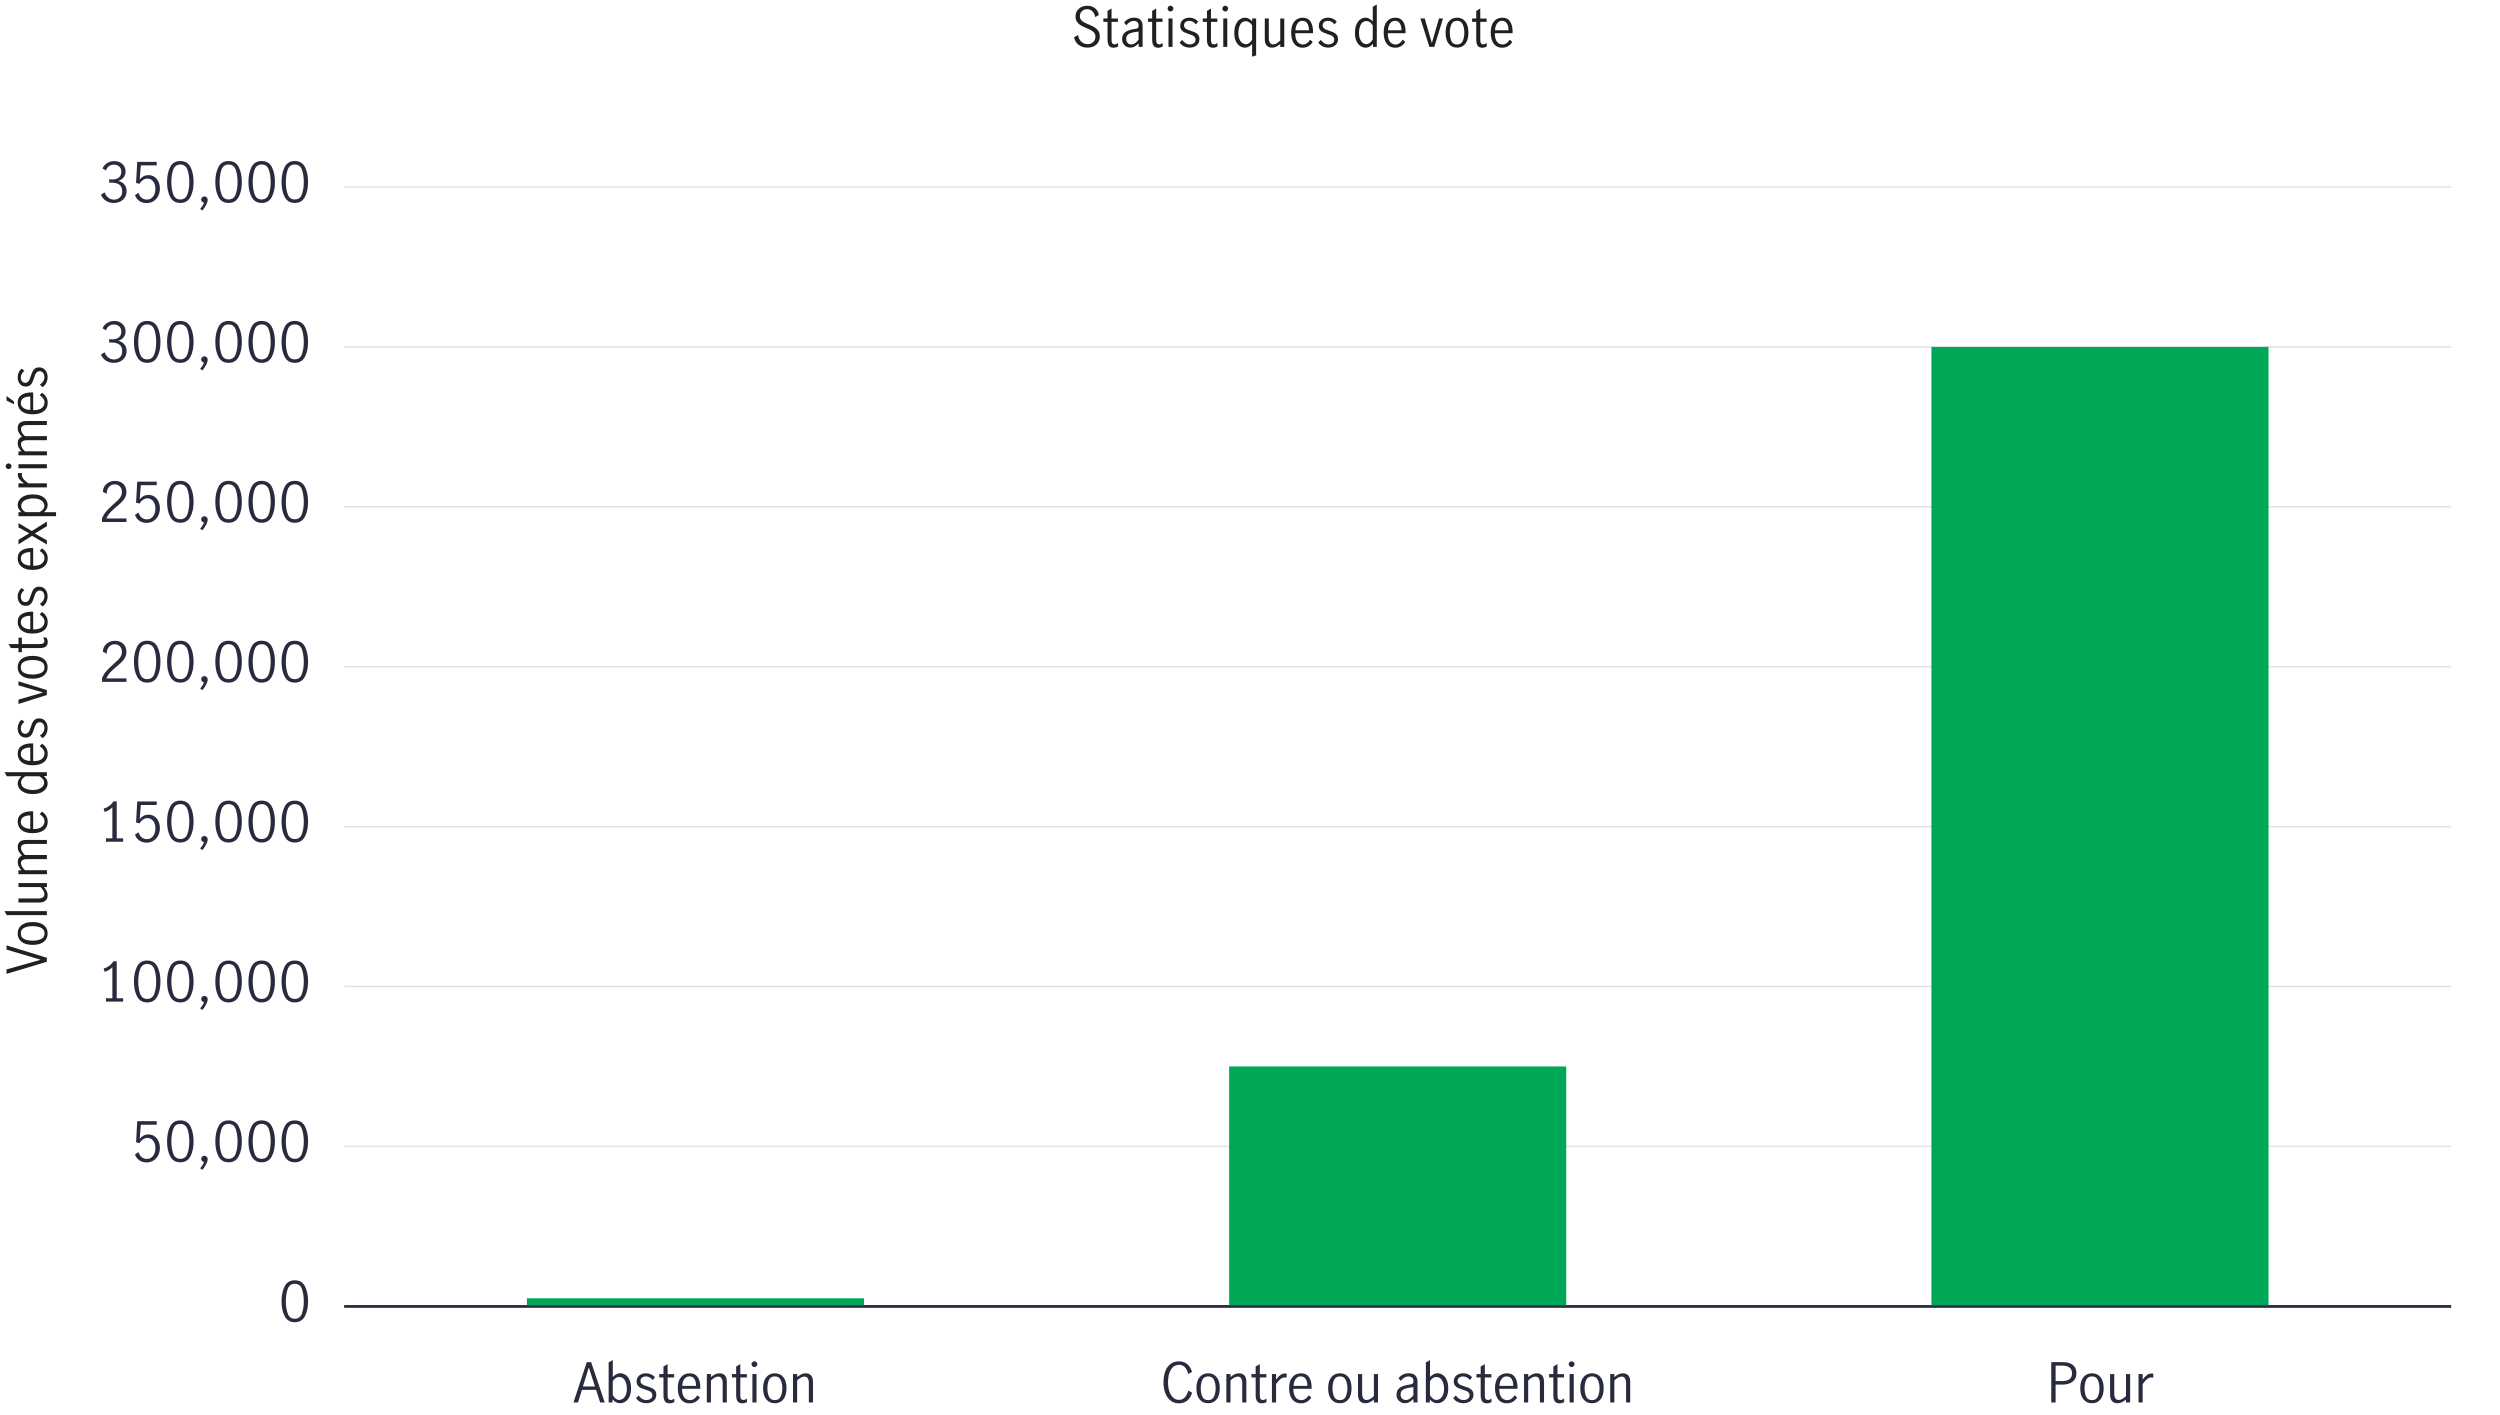 <?xml version="1.0" encoding="UTF-8"?>
<svg id="Private_timberland" data-name="Private timberland" xmlns="http://www.w3.org/2000/svg" viewBox="0 0 800.95 453.47">
  <defs>
    <style>
      .cls-1 {
        stroke: #282b3e;
        stroke-width: .73px;
      }

      .cls-1, .cls-2 {
        fill: none;
        stroke-miterlimit: 10;
      }

      .cls-3 {
        fill: #282b3e;
      }

      .cls-3, .cls-4, .cls-5 {
        stroke-width: 0px;
      }

      .cls-4 {
        fill: #231f20;
      }

      .cls-5 {
        fill: #00a757;
      }

      .cls-2 {
        stroke: #e0e1e0;
        stroke-width: .48px;
      }
    </style>
  </defs>
  <g>
    <path class="cls-4" d="M345.6,14.41c-.76-.57-1.26-1.39-1.5-2.46l1.29-.72c.12.86.45,1.56,1.01,2.1s1.23.81,2.01.81c.73,0,1.34-.21,1.82-.65.48-.43.72-1.02.72-1.78,0-.47-.13-.86-.38-1.19s-.57-.59-.95-.8c-.38-.21-.89-.45-1.53-.71-.76-.33-1.37-.62-1.83-.89-.47-.27-.86-.63-1.19-1.09-.33-.46-.49-1.04-.49-1.74s.17-1.29.5-1.81c.33-.52.78-.93,1.36-1.21.58-.29,1.21-.43,1.91-.43.97,0,1.79.26,2.46.79s1.09,1.24,1.24,2.16l-1.15.7c-.14-.76-.43-1.37-.88-1.84-.45-.47-1.01-.71-1.7-.71s-1.24.21-1.68.63c-.45.42-.67.95-.67,1.6,0,.47.12.86.38,1.19.25.33.56.59.94.79.38.2.89.44,1.53.71.77.33,1.38.62,1.85.89.46.27.86.64,1.19,1.12.33.48.49,1.07.49,1.78s-.16,1.32-.48,1.87c-.32.55-.78.97-1.38,1.28-.6.31-1.3.46-2.1.46-1.09,0-2.02-.28-2.77-.85Z"/>
    <path class="cls-4" d="M355.29,14.64c-.31-.41-.46-1.08-.46-2.01v-5.63h-1.33v-1.08h1.33v-2.42l1.29-.78v3.21h2.04v1.08h-2.04v5.88c0,.88.32,1.33.96,1.33.34,0,.7-.15,1.1-.45l.04,1.1c-.47.28-.95.42-1.45.42-.67,0-1.17-.21-1.47-.62Z"/>
    <path class="cls-4" d="M360.85,14.93c-.4-.22-.72-.54-.97-.95-.24-.41-.37-.9-.37-1.47,0-.95.33-1.68.98-2.18.65-.5,1.67-.85,3.07-1.05.5-.06.83-.16.99-.31.16-.15.24-.42.24-.83,0-.48-.14-.84-.42-1.08-.28-.24-.66-.37-1.13-.37s-.92.13-1.33.4c-.41.27-.76.61-1.04,1.03l-.72-.89c.81-1.05,1.88-1.57,3.21-1.57.87,0,1.54.23,2.01.68.46.45.7,1.14.7,2.06v6.61h-1.27v-1.13c-.45.45-.88.8-1.28,1.03-.4.23-.85.35-1.35.35s-.92-.11-1.32-.33ZM363.68,13.81c.4-.28.76-.64,1.09-1.07v-2.62h-.03l-1.12.16c-.99.14-1.71.38-2.15.72-.45.34-.67.83-.67,1.47,0,.53.15.96.44,1.28.3.32.71.48,1.23.48.41,0,.81-.14,1.21-.43Z"/>
    <path class="cls-4" d="M369.59,14.64c-.31-.41-.46-1.08-.46-2.01v-5.63h-1.33v-1.08h1.33v-2.42l1.29-.78v3.21h2.04v1.08h-2.04v5.88c0,.88.32,1.33.96,1.33.34,0,.7-.15,1.1-.45l.04,1.1c-.47.28-.95.42-1.45.42-.67,0-1.17-.21-1.47-.62Z"/>
    <path class="cls-4" d="M374.35,3.4c-.18-.19-.27-.4-.27-.65s.09-.47.27-.65c.18-.18.39-.27.64-.27s.46.09.65.27c.19.18.28.4.28.65s-.09.46-.28.65-.4.28-.65.28-.46-.09-.64-.28ZM374.36,5.91h1.29v9.1h-1.29V5.91Z"/>
    <path class="cls-4" d="M379.32,14.85c-.55-.27-1.01-.68-1.4-1.23l.84-.84c.28.43.63.78,1.05,1.05.42.27.88.4,1.38.4s.96-.14,1.32-.41c.35-.27.53-.65.53-1.14,0-.34-.1-.62-.29-.84s-.43-.4-.71-.52c-.29-.13-.67-.27-1.16-.42-.59-.19-1.07-.37-1.44-.54-.37-.17-.68-.43-.93-.77s-.38-.78-.38-1.33c0-.8.28-1.44.84-1.9.56-.46,1.26-.7,2.11-.7.56,0,1.08.11,1.56.33.48.22.89.54,1.21.94l-.68.89c-.63-.77-1.34-1.15-2.13-1.15-.49,0-.9.13-1.22.38-.33.26-.49.61-.49,1.06,0,.34.1.61.29.83.19.22.43.39.72.51.28.13.67.27,1.16.42.6.2,1.09.38,1.46.56s.68.43.93.77.38.78.38,1.33c0,.83-.29,1.49-.88,1.98-.59.49-1.33.74-2.24.74-.66,0-1.27-.14-1.81-.41Z"/>
    <path class="cls-4" d="M387.14,14.64c-.31-.41-.46-1.08-.46-2.01v-5.63h-1.33v-1.08h1.33v-2.42l1.29-.78v3.21h2.04v1.08h-2.04v5.88c0,.88.32,1.33.96,1.33.34,0,.7-.15,1.1-.45l.04,1.1c-.47.28-.95.42-1.45.42-.67,0-1.17-.21-1.47-.62Z"/>
    <path class="cls-4" d="M391.9,3.4c-.18-.19-.27-.4-.27-.65s.09-.47.27-.65c.18-.18.39-.27.64-.27s.46.09.65.27c.19.18.28.4.28.65s-.09.46-.28.65-.4.28-.65.28-.46-.09-.64-.28ZM391.91,5.91h1.29v9.1h-1.29V5.91Z"/>
    <path class="cls-4" d="M400.08,14.96c-.35.2-.76.31-1.21.31-.52,0-1.05-.15-1.57-.46-.52-.31-.96-.81-1.32-1.52-.36-.7-.53-1.62-.53-2.75s.17-2.02.51-2.76c.34-.73.77-1.27,1.29-1.6.52-.34,1.06-.51,1.6-.51.45,0,.87.1,1.24.31.37.2.73.49,1.08.85v-.91h1.27v11.81l-1.29.42v-4.06c-.36.38-.72.68-1.07.88ZM400.3,13.74c.36-.3.64-.63.85-1v-4.66c-.24-.37-.54-.68-.88-.92-.34-.24-.72-.37-1.14-.37-.8,0-1.4.37-1.8,1.11-.39.74-.59,1.64-.59,2.71,0,.79.12,1.46.37,2,.24.54.55.94.93,1.19.38.26.76.38,1.14.38s.75-.15,1.12-.44Z"/>
    <path class="cls-4" d="M405.85,14.61c-.42-.44-.64-1.16-.64-2.17v-6.52h1.29v6.49c0,.47.11.88.34,1.26s.58.56,1.06.56c.38,0,.76-.12,1.14-.36.38-.24.75-.53,1.12-.88v-7.06h1.29v9.1h-1.29v-.94c-.43.36-.86.65-1.27.86-.42.22-.88.32-1.4.32-.67,0-1.22-.22-1.65-.65Z"/>
    <path class="cls-4" d="M414.65,14.02c-.66-.83-.99-2.02-.99-3.59s.33-2.7,1-3.52c.67-.83,1.58-1.24,2.73-1.24s1.93.41,2.47,1.23.81,1.92.81,3.29c0,.19,0,.33-.02.44h-5.67c-.01,1.23.21,2.15.67,2.74.46.59,1.07.89,1.84.89.45,0,.88-.15,1.28-.44.4-.3.73-.67.99-1.12l.8.75c-.34.55-.78.99-1.33,1.33-.55.34-1.18.51-1.9.51-1.13,0-2.02-.41-2.69-1.24ZM418.86,7.54c-.34-.58-.87-.87-1.59-.87-.48,0-.88.15-1.22.44-.34.3-.59.68-.75,1.14-.16.47-.25.95-.26,1.45h4.31c.01-.86-.15-1.58-.49-2.16Z"/>
    <path class="cls-4" d="M423.74,14.85c-.55-.27-1.01-.68-1.4-1.23l.84-.84c.28.43.63.78,1.05,1.05s.88.4,1.38.4.96-.14,1.32-.41c.35-.27.53-.65.53-1.14,0-.34-.1-.62-.29-.84-.19-.22-.43-.4-.72-.52s-.67-.27-1.16-.42c-.59-.19-1.07-.37-1.44-.54-.37-.17-.68-.43-.93-.77-.26-.34-.38-.78-.38-1.33,0-.8.28-1.44.84-1.9.56-.46,1.26-.7,2.11-.7.56,0,1.08.11,1.56.33.48.22.89.54,1.21.94l-.68.89c-.63-.77-1.34-1.15-2.13-1.15-.49,0-.9.13-1.22.38-.33.26-.49.61-.49,1.06,0,.34.1.61.29.83.19.22.43.39.71.51s.67.27,1.16.42c.6.2,1.09.38,1.46.56s.68.43.93.77c.25.34.38.78.38,1.33,0,.83-.29,1.49-.88,1.98-.59.49-1.33.74-2.24.74-.66,0-1.27-.14-1.81-.41Z"/>
    <path class="cls-4" d="M435.95,14.8c-.52-.31-.96-.81-1.32-1.52s-.53-1.62-.53-2.75.17-2.02.51-2.76c.34-.73.77-1.27,1.29-1.6.52-.34,1.06-.51,1.6-.51.42,0,.82.11,1.2.32.38.22.75.5,1.11.86V2.18l1.29-.75v13.59h-1.22v-.98c-.37.41-.74.71-1.1.92s-.78.31-1.26.31c-.52,0-1.05-.15-1.57-.46ZM438.94,13.67c.37-.31.65-.67.86-1.08v-4.45c-.24-.41-.54-.74-.87-1-.34-.26-.72-.39-1.15-.39-.81,0-1.42.38-1.81,1.12s-.58,1.64-.58,2.68c0,.78.11,1.44.34,1.98.23.54.52.94.89,1.21.37.27.75.4,1.16.4s.79-.16,1.16-.47Z"/>
    <path class="cls-4" d="M444.3,14.02c-.66-.83-.99-2.02-.99-3.59s.33-2.7,1-3.52c.67-.83,1.58-1.24,2.73-1.24s1.93.41,2.47,1.23.81,1.92.81,3.29c0,.19,0,.33-.02.44h-5.67c-.01,1.23.21,2.15.67,2.74.46.59,1.07.89,1.84.89.45,0,.88-.15,1.28-.44.4-.3.73-.67.99-1.12l.8.75c-.34.55-.78.99-1.33,1.33-.55.34-1.18.51-1.9.51-1.13,0-2.02-.41-2.69-1.24ZM448.51,7.54c-.34-.58-.87-.87-1.59-.87-.48,0-.88.15-1.22.44-.34.3-.59.68-.75,1.14-.16.47-.25.95-.26,1.45h4.31c.01-.86-.15-1.58-.49-2.16Z"/>
    <path class="cls-4" d="M455.05,5.91h1.4l2.27,7.83h.04l2.25-7.83h1.31l-2.81,9.1h-1.57l-2.88-9.1Z"/>
    <path class="cls-4" d="M464.14,14.02c-.67-.83-1-2.01-1-3.56s.33-2.73,1-3.56c.67-.83,1.55-1.24,2.66-1.24s2,.41,2.66,1.24.99,2.01.99,3.56-.33,2.73-.99,3.56-1.54,1.24-2.66,1.24-1.99-.41-2.66-1.24ZM468.63,13.13c.34-.76.51-1.65.51-2.67s-.17-1.91-.51-2.67c-.34-.76-.95-1.13-1.82-1.13s-1.49.38-1.82,1.12-.5,1.64-.5,2.68.17,1.93.5,2.68.94,1.12,1.82,1.12,1.48-.38,1.82-1.13Z"/>
    <path class="cls-4" d="M473.42,14.64c-.31-.41-.46-1.08-.46-2.01v-5.63h-1.33v-1.08h1.33v-2.42l1.29-.78v3.21h2.04v1.08h-2.04v5.88c0,.88.32,1.33.96,1.33.34,0,.7-.15,1.1-.45l.03,1.1c-.46.28-.95.42-1.45.42-.67,0-1.17-.21-1.47-.62Z"/>
    <path class="cls-4" d="M478.59,14.02c-.66-.83-.99-2.02-.99-3.59s.33-2.7,1-3.52c.67-.83,1.58-1.24,2.73-1.24s1.93.41,2.47,1.23.81,1.92.81,3.29c0,.19,0,.33-.02.44h-5.67c-.01,1.23.21,2.15.67,2.74.46.59,1.07.89,1.84.89.45,0,.88-.15,1.28-.44.4-.3.73-.67.99-1.12l.8.75c-.34.55-.78.99-1.33,1.33-.55.34-1.18.51-1.9.51-1.13,0-2.02-.41-2.69-1.24ZM482.8,7.54c-.34-.58-.87-.87-1.59-.87-.48,0-.88.15-1.22.44-.34.3-.59.68-.75,1.14-.16.47-.25.95-.26,1.45h4.31c.01-.86-.15-1.58-.49-2.16Z"/>
  </g>
  <g>
    <path class="cls-4" d="M2.09,312v-1.41l10.92-3.09v-.03l-10.92-3.23v-1.36l12.92,3.98v1.27l-12.92,3.87Z"/>
    <path class="cls-4" d="M14.02,301.72c-.83.67-2.01,1-3.56,1s-2.73-.33-3.56-1c-.83-.67-1.24-1.56-1.24-2.66s.41-2,1.24-2.66c.83-.66,2.01-.99,3.56-.99s2.73.33,3.56.99c.83.66,1.24,1.54,1.24,2.66s-.41,1.99-1.24,2.66ZM13.13,297.23c-.76-.34-1.65-.51-2.67-.51s-1.91.17-2.67.51c-.76.34-1.13.95-1.13,1.82s.38,1.49,1.12,1.82c.75.33,1.64.5,2.68.5s1.93-.17,2.68-.5c.75-.33,1.12-.94,1.12-1.82s-.38-1.48-1.13-1.82Z"/>
    <path class="cls-4" d="M2.18,293.2l-.75-1.29h13.59v1.29H2.18Z"/>
    <path class="cls-4" d="M14.61,288.51c-.44.42-1.16.64-2.17.64h-6.52v-1.29h6.49c.47,0,.88-.11,1.26-.34.37-.23.56-.58.56-1.06,0-.38-.12-.76-.36-1.14s-.53-.75-.88-1.12h-7.06v-1.29h9.1v1.29h-.94c.36.43.65.85.86,1.27.22.42.32.88.32,1.4,0,.67-.22,1.22-.65,1.65Z"/>
    <path class="cls-4" d="M5.91,278.81h.96c-.37-.42-.67-.83-.88-1.23-.21-.4-.32-.86-.32-1.37,0-1.04.45-1.72,1.36-2.06-.45-.51-.79-.97-1.02-1.38s-.34-.87-.34-1.4c0-.71.22-1.27.66-1.67s1.16-.61,2.15-.61h6.54v1.29h-6.58c-.45,0-.85.1-1.2.31-.35.21-.52.55-.52,1.01,0,.67.42,1.42,1.26,2.23h7.05v1.31h-6.58c-.45,0-.85.1-1.2.31-.35.21-.52.55-.52,1.01,0,.67.42,1.42,1.26,2.23h7.05v1.29H5.91v-1.29Z"/>
    <path class="cls-4" d="M14.02,265.94c-.83.66-2.02.99-3.59.99s-2.7-.33-3.52-1c-.83-.67-1.24-1.58-1.24-2.73s.41-1.93,1.23-2.47,1.92-.81,3.29-.81c.19,0,.33,0,.44.02v5.67c1.23.01,2.15-.21,2.74-.67.59-.46.89-1.07.89-1.84,0-.45-.15-.88-.44-1.28-.3-.4-.67-.73-1.12-.99l.75-.8c.55.34.99.78,1.33,1.33.34.55.51,1.18.51,1.9,0,1.13-.41,2.02-1.24,2.69ZM7.54,261.73c-.58.34-.87.87-.87,1.59,0,.48.15.88.44,1.22.3.34.68.59,1.14.75.47.16.95.25,1.45.26v-4.31c-.86-.01-1.58.15-2.16.49Z"/>
    <path class="cls-4" d="M14.8,252.54c-.31.52-.81.96-1.52,1.32-.7.35-1.62.53-2.75.53s-2.02-.17-2.76-.51c-.73-.34-1.27-.77-1.6-1.29-.34-.52-.51-1.06-.51-1.6,0-.42.11-.82.32-1.19.22-.38.5-.75.86-1.11H2.18l-.75-1.29h13.59v1.22h-.98c.41.37.71.74.92,1.1.2.36.31.78.31,1.26,0,.52-.15,1.05-.46,1.57ZM13.67,249.55c-.31-.37-.67-.65-1.08-.86h-4.45c-.41.24-.74.53-1,.87s-.39.72-.39,1.15c0,.81.38,1.42,1.12,1.81.75.39,1.64.58,2.68.58.78,0,1.44-.11,1.98-.34.54-.23.94-.52,1.21-.89.27-.37.4-.75.4-1.16s-.16-.79-.47-1.16Z"/>
    <path class="cls-4" d="M14.02,244.19c-.83.66-2.02.99-3.59.99s-2.7-.33-3.52-1c-.83-.67-1.24-1.58-1.24-2.73s.41-1.93,1.23-2.47,1.92-.81,3.29-.81c.19,0,.33,0,.44.02v5.67c1.23.01,2.15-.21,2.74-.67.59-.46.89-1.07.89-1.84,0-.45-.15-.88-.44-1.28-.3-.4-.67-.73-1.12-.99l.75-.8c.55.34.99.78,1.33,1.33.34.55.51,1.18.51,1.9,0,1.13-.41,2.02-1.24,2.69ZM7.54,239.98c-.58.34-.87.87-.87,1.59,0,.48.15.88.44,1.22.3.34.68.59,1.14.75.47.16.95.25,1.45.26v-4.31c-.86-.01-1.58.15-2.16.49Z"/>
    <path class="cls-4" d="M14.85,235.1c-.27.55-.68,1.01-1.23,1.4l-.84-.84c.43-.28.78-.63,1.05-1.05.27-.42.4-.88.4-1.38s-.14-.96-.41-1.32c-.27-.35-.65-.53-1.14-.53-.34,0-.62.1-.84.29s-.4.43-.52.71c-.13.29-.27.67-.42,1.16-.19.59-.37,1.07-.54,1.44-.17.37-.43.68-.77.93s-.78.38-1.33.38c-.8,0-1.44-.28-1.9-.84-.46-.56-.7-1.26-.7-2.11,0-.56.11-1.08.33-1.56.22-.48.54-.89.94-1.21l.89.68c-.77.63-1.15,1.34-1.15,2.13,0,.49.13.9.38,1.22.26.33.61.49,1.06.49.34,0,.61-.1.83-.29.22-.19.39-.43.51-.72.13-.28.27-.67.42-1.16.2-.6.38-1.09.56-1.46s.43-.68.77-.93.78-.38,1.33-.38c.83,0,1.49.29,1.98.88.49.59.74,1.33.74,2.24,0,.66-.14,1.27-.41,1.81Z"/>
    <path class="cls-4" d="M5.91,225.54v-1.4l7.83-2.27v-.03l-7.83-2.25v-1.31l9.1,2.81v1.57l-9.1,2.88Z"/>
    <path class="cls-4" d="M14.02,216.44c-.83.67-2.01,1-3.56,1s-2.73-.33-3.56-1c-.83-.67-1.24-1.56-1.24-2.66s.41-2,1.24-2.66c.83-.66,2.01-.99,3.56-.99s2.73.33,3.56.99c.83.66,1.24,1.54,1.24,2.66s-.41,1.99-1.24,2.66ZM13.13,211.96c-.76-.34-1.65-.51-2.67-.51s-1.91.17-2.67.51c-.76.34-1.13.95-1.13,1.82s.38,1.49,1.12,1.82c.75.33,1.64.5,2.68.5s1.93-.17,2.68-.5c.75-.33,1.12-.94,1.12-1.82s-.38-1.48-1.13-1.82Z"/>
    <path class="cls-4" d="M14.64,207.17c-.41.31-1.08.46-2.01.46h-5.63v1.33h-1.08v-1.33h-2.42l-.78-1.29h3.21v-2.04h1.08v2.04h5.88c.88,0,1.33-.32,1.33-.96,0-.34-.15-.7-.45-1.1l1.1-.04c.28.47.42.95.42,1.45,0,.67-.21,1.17-.62,1.47Z"/>
    <path class="cls-4" d="M14.02,201.99c-.83.66-2.02.99-3.59.99s-2.7-.33-3.52-1c-.83-.67-1.24-1.58-1.24-2.73s.41-1.93,1.23-2.47,1.92-.81,3.29-.81c.19,0,.33,0,.44.02v5.67c1.23.01,2.15-.21,2.74-.67.59-.46.89-1.07.89-1.84,0-.45-.15-.88-.44-1.28-.3-.4-.67-.73-1.12-.99l.75-.8c.55.34.99.78,1.33,1.33.34.55.51,1.18.51,1.9,0,1.13-.41,2.02-1.24,2.69ZM7.54,197.79c-.58.34-.87.87-.87,1.59,0,.48.15.88.44,1.22.3.34.68.59,1.14.75.47.16.95.25,1.45.26v-4.31c-.86-.01-1.58.15-2.16.49Z"/>
    <path class="cls-4" d="M14.85,192.91c-.27.55-.68,1.01-1.23,1.4l-.84-.84c.43-.28.78-.63,1.05-1.05.27-.42.4-.88.4-1.38s-.14-.96-.41-1.32c-.27-.35-.65-.53-1.14-.53-.34,0-.62.1-.84.29s-.4.43-.52.71c-.13.29-.27.67-.42,1.16-.19.59-.37,1.07-.54,1.44-.17.37-.43.68-.77.93s-.78.38-1.33.38c-.8,0-1.44-.28-1.9-.84-.46-.56-.7-1.26-.7-2.11,0-.56.11-1.08.33-1.56.22-.48.54-.89.94-1.21l.89.68c-.77.63-1.15,1.34-1.15,2.13,0,.49.13.9.38,1.22.26.33.61.49,1.06.49.34,0,.61-.1.83-.29.22-.19.39-.43.51-.72.13-.28.27-.67.42-1.16.2-.6.38-1.09.56-1.46s.43-.68.77-.93.78-.38,1.33-.38c.83,0,1.49.29,1.98.88.49.59.74,1.33.74,2.24,0,.66-.14,1.27-.41,1.81Z"/>
    <path class="cls-4" d="M14.02,181.59c-.83.66-2.02.99-3.59.99s-2.7-.33-3.52-1c-.83-.67-1.24-1.58-1.24-2.73s.41-1.93,1.23-2.47,1.92-.81,3.29-.81c.19,0,.33,0,.44.02v5.67c1.23.01,2.15-.21,2.74-.67.59-.46.89-1.07.89-1.84,0-.45-.15-.88-.44-1.28-.3-.4-.67-.73-1.12-.99l.75-.8c.55.34.99.78,1.33,1.33.34.55.51,1.18.51,1.9,0,1.13-.41,2.02-1.24,2.69ZM7.54,177.38c-.58.34-.87.87-.87,1.59,0,.48.15.88.44,1.22.3.34.68.59,1.14.75.47.16.95.25,1.45.26v-4.31c-.86-.01-1.58.15-2.16.49Z"/>
    <path class="cls-4" d="M10.19,170.13l4.83-3.02v1.48l-3.85,2.32v.04l3.85,2.15v1.34l-4.76-2.79-4.34,2.74v-1.47l3.42-2.02v-.04l-3.42-1.92v-1.34l4.27,2.53Z"/>
    <path class="cls-4" d="M5.91,164.09h.94c-.37-.36-.66-.72-.87-1.08-.21-.36-.31-.77-.31-1.22,0-.55.17-1.08.51-1.6.34-.52.87-.94,1.6-1.28.73-.34,1.65-.51,2.76-.51s2.04.18,2.75.53c.7.35,1.21.79,1.52,1.31.31.52.46,1.04.46,1.58,0,.85-.4,1.6-1.2,2.27h3.89v1.29H5.91v-1.29ZM13.88,160.95c-.23-.36-.62-.66-1.16-.9-.54-.24-1.25-.36-2.12-.36-1.02,0-1.91.2-2.67.6-.76.4-1.13,1-1.13,1.79,0,.41.13.79.38,1.13.26.35.58.64.98.87h4.5c.42-.21.78-.5,1.1-.86s.47-.75.47-1.14-.12-.77-.35-1.13Z"/>
    <path class="cls-4" d="M5.91,154.85h1.78c-.66-.46-1.16-.91-1.48-1.34s-.49-.93-.49-1.5c0-.15.02-.3.05-.45h1.29c-.05.23-.07.42-.07.58,0,.44.16.87.48,1.29s.86.9,1.63,1.43h5.91v1.29H5.91v-1.29Z"/>
    <path class="cls-4" d="M3.4,150.03c-.19.18-.4.27-.65.27s-.47-.09-.65-.27c-.18-.18-.27-.39-.27-.64s.09-.46.27-.65c.18-.19.4-.28.65-.28s.46.09.65.28.28.4.28.65-.09.46-.28.64ZM5.91,150.02v-1.29h9.1v1.29H5.91Z"/>
    <path class="cls-4" d="M5.91,144.61h.96c-.37-.42-.67-.83-.88-1.23-.21-.4-.32-.86-.32-1.37,0-1.04.45-1.72,1.36-2.06-.45-.51-.79-.97-1.02-1.38s-.34-.87-.34-1.4c0-.71.22-1.27.66-1.67s1.16-.61,2.15-.61h6.54v1.29h-6.58c-.45,0-.85.1-1.2.31-.35.21-.52.55-.52,1.01,0,.67.42,1.42,1.26,2.23h7.05v1.31h-6.58c-.45,0-.85.1-1.2.31-.35.21-.52.55-.52,1.01,0,.67.42,1.42,1.26,2.23h7.05v1.29H5.91v-1.29Z"/>
    <path class="cls-4" d="M2.09,128.34v-1.45l2.39,1.71v.91l-2.39-1.17ZM14.02,131.74c-.83.66-2.02.99-3.59.99s-2.7-.33-3.52-1c-.83-.67-1.24-1.58-1.24-2.73s.41-1.93,1.23-2.47,1.92-.81,3.29-.81c.19,0,.33,0,.44.02v5.67c1.23.01,2.15-.21,2.74-.67.59-.46.89-1.07.89-1.84,0-.45-.15-.88-.44-1.28-.3-.4-.67-.73-1.12-.99l.75-.8c.55.34.99.78,1.33,1.33.34.55.51,1.18.51,1.9,0,1.13-.41,2.02-1.24,2.69ZM7.54,127.53c-.58.34-.87.87-.87,1.59,0,.48.15.88.44,1.22.3.34.68.59,1.14.75.47.16.95.25,1.45.26v-4.31c-.86-.01-1.58.15-2.16.49Z"/>
    <path class="cls-4" d="M14.85,122.65c-.27.55-.68,1.01-1.23,1.4l-.84-.84c.43-.28.78-.63,1.05-1.05.27-.42.4-.88.4-1.38s-.14-.96-.41-1.32c-.27-.35-.65-.53-1.14-.53-.34,0-.62.1-.84.29s-.4.43-.52.71c-.13.29-.27.67-.42,1.16-.19.59-.37,1.07-.54,1.44-.17.37-.43.68-.77.93s-.78.38-1.33.38c-.8,0-1.44-.28-1.9-.84-.46-.56-.7-1.26-.7-2.11,0-.56.11-1.08.33-1.56.22-.48.54-.89.94-1.21l.89.68c-.77.63-1.15,1.34-1.15,2.13,0,.49.13.9.38,1.22.26.33.61.49,1.06.49.34,0,.61-.1.83-.29.22-.19.39-.43.51-.72.13-.28.27-.67.42-1.16.2-.6.38-1.09.56-1.46s.43-.68.77-.93.78-.38,1.33-.38c.83,0,1.49.29,1.98.88.49.59.74,1.33.74,2.24,0,.66-.14,1.27-.41,1.81Z"/>
  </g>
  <g>
    <g>
      <g>
        <path class="cls-3" d="M91.21,421.69c-.68-1.28-1.01-2.87-1.01-4.76s.33-3.51.99-4.81c.66-1.3,1.75-1.94,3.26-1.94s2.62.65,3.27,1.94c.65,1.3.98,2.9.98,4.81s-.34,3.48-1.01,4.76-1.75,1.92-3.24,1.92-2.56-.64-3.24-1.92ZM96.74,420.81c.39-1.12.59-2.42.59-3.88s-.19-2.78-.58-3.92c-.39-1.14-1.16-1.71-2.3-1.71s-1.9.57-2.29,1.71c-.39,1.14-.58,2.45-.58,3.92s.2,2.76.59,3.88c.39,1.12,1.15,1.68,2.28,1.68s1.9-.56,2.29-1.68Z"/>
        <g>
          <path class="cls-3" d="M44.64,371.74c-.66-.45-1.12-1.08-1.4-1.89l1.15-.75c.18.67.5,1.21.98,1.6.47.4,1.02.59,1.66.59s1.12-.16,1.54-.49c.42-.33.73-.75.92-1.27.2-.52.3-1.08.3-1.67,0-.67-.11-1.26-.34-1.76-.23-.5-.54-.88-.92-1.14-.39-.26-.82-.39-1.3-.39-.53,0-1.01.16-1.45.47s-.79.71-1.06,1.19l-1.13-.26.38-6.75h6.24v1.13h-5.09l-.36,4.5c.78-.93,1.69-1.4,2.74-1.4.79,0,1.46.2,2.03.6.56.4.99.93,1.27,1.59.29.66.43,1.36.43,2.1,0,.84-.17,1.61-.52,2.33-.35.72-.84,1.29-1.49,1.71s-1.4.64-2.26.64-1.66-.22-2.31-.67Z"/>
          <path class="cls-3" d="M54.53,370.46c-.68-1.28-1.01-2.87-1.01-4.76s.33-3.51.99-4.81c.66-1.3,1.75-1.94,3.26-1.94s2.62.65,3.27,1.94c.65,1.3.98,2.9.98,4.81s-.34,3.48-1.01,4.76-1.75,1.92-3.24,1.92-2.56-.64-3.24-1.92ZM60.06,369.58c.39-1.12.59-2.42.59-3.88s-.19-2.78-.58-3.92c-.39-1.14-1.16-1.71-2.3-1.71s-1.9.57-2.29,1.71c-.39,1.14-.58,2.45-.58,3.92s.2,2.76.59,3.88c.39,1.12,1.15,1.68,2.28,1.68s1.9-.56,2.29-1.68Z"/>
          <path class="cls-3" d="M65.35,372.29c-.25-.06-.46-.17-.64-.34-.17-.17-.26-.38-.26-.64,0-.29.1-.53.3-.73s.44-.3.73-.3.55.1.75.31.31.46.31.78c0,.45-.16.99-.48,1.61s-.72,1.22-1.2,1.81l-.73-.47c.62-.77,1.03-1.44,1.24-2.02Z"/>
          <path class="cls-3" d="M69.99,370.46c-.68-1.28-1.01-2.87-1.01-4.76s.33-3.51.99-4.81c.66-1.3,1.75-1.94,3.26-1.94s2.62.65,3.27,1.94c.65,1.3.98,2.9.98,4.81s-.34,3.48-1.01,4.76-1.75,1.92-3.24,1.92-2.56-.64-3.24-1.92ZM75.52,369.58c.39-1.12.59-2.42.59-3.88s-.19-2.78-.58-3.92c-.39-1.14-1.16-1.71-2.3-1.71s-1.9.57-2.29,1.71c-.39,1.14-.58,2.45-.58,3.92s.2,2.76.59,3.88c.39,1.12,1.15,1.68,2.28,1.68s1.9-.56,2.29-1.68Z"/>
          <path class="cls-3" d="M80.6,370.46c-.68-1.28-1.01-2.87-1.01-4.76s.33-3.51.99-4.81c.66-1.3,1.75-1.94,3.26-1.94s2.62.65,3.27,1.94c.65,1.3.98,2.9.98,4.81s-.34,3.48-1.01,4.76-1.75,1.92-3.24,1.92-2.56-.64-3.24-1.92ZM86.13,369.58c.39-1.12.59-2.42.59-3.88s-.19-2.78-.58-3.92c-.39-1.14-1.16-1.71-2.3-1.71s-1.9.57-2.29,1.71c-.39,1.14-.58,2.45-.58,3.92s.2,2.76.59,3.88c.39,1.12,1.15,1.68,2.28,1.68s1.9-.56,2.29-1.68Z"/>
          <path class="cls-3" d="M91.21,370.46c-.68-1.28-1.01-2.87-1.01-4.76s.33-3.51.99-4.81c.66-1.3,1.75-1.94,3.26-1.94s2.62.65,3.27,1.94c.65,1.3.98,2.9.98,4.81s-.34,3.48-1.01,4.76-1.75,1.92-3.24,1.92-2.56-.64-3.24-1.92ZM96.74,369.58c.39-1.12.59-2.42.59-3.88s-.19-2.78-.58-3.92c-.39-1.14-1.16-1.71-2.3-1.71s-1.9.57-2.29,1.71c-.39,1.14-.58,2.45-.58,3.92s.2,2.76.59,3.88c.39,1.12,1.15,1.68,2.28,1.68s1.9-.56,2.29-1.68Z"/>
        </g>
        <g>
          <path class="cls-3" d="M36,319.83v-9.98c-.56.65-1.39,1.16-2.47,1.52l-.32-1.05c.67-.21,1.28-.51,1.83-.92.55-.4.97-.88,1.27-1.42h1.09v11.84h2.04v1.08h-5.49v-1.08h2.04Z"/>
          <path class="cls-3" d="M43.92,319.24c-.68-1.28-1.01-2.87-1.01-4.76s.33-3.51.99-4.81c.66-1.3,1.75-1.94,3.26-1.94s2.62.65,3.27,1.94c.65,1.3.98,2.9.98,4.81s-.34,3.48-1.01,4.76-1.75,1.92-3.24,1.92-2.56-.64-3.24-1.92ZM49.45,318.35c.39-1.12.59-2.42.59-3.88s-.19-2.78-.58-3.92c-.39-1.14-1.16-1.71-2.3-1.71s-1.9.57-2.29,1.71c-.39,1.14-.58,2.45-.58,3.92s.2,2.76.59,3.88c.39,1.12,1.15,1.68,2.28,1.68s1.9-.56,2.29-1.68Z"/>
          <path class="cls-3" d="M54.53,319.24c-.68-1.28-1.01-2.87-1.01-4.76s.33-3.51.99-4.81c.66-1.3,1.75-1.94,3.26-1.94s2.62.65,3.27,1.94c.65,1.3.98,2.9.98,4.81s-.34,3.48-1.01,4.76-1.75,1.92-3.24,1.92-2.56-.64-3.24-1.92ZM60.06,318.35c.39-1.12.59-2.42.59-3.88s-.19-2.78-.58-3.92c-.39-1.14-1.16-1.71-2.3-1.71s-1.9.57-2.29,1.71c-.39,1.14-.58,2.45-.58,3.92s.2,2.76.59,3.88c.39,1.12,1.15,1.68,2.28,1.68s1.9-.56,2.29-1.68Z"/>
          <path class="cls-3" d="M65.35,321.07c-.25-.06-.46-.17-.64-.34-.17-.17-.26-.38-.26-.64,0-.29.1-.53.3-.73s.44-.3.73-.3.55.1.75.31.31.46.31.78c0,.45-.16.99-.48,1.61s-.72,1.22-1.2,1.81l-.73-.47c.62-.77,1.03-1.44,1.24-2.02Z"/>
          <path class="cls-3" d="M69.99,319.24c-.68-1.28-1.01-2.87-1.01-4.76s.33-3.51.99-4.81c.66-1.3,1.75-1.94,3.26-1.94s2.62.65,3.27,1.94c.65,1.3.98,2.9.98,4.81s-.34,3.48-1.01,4.76-1.75,1.92-3.24,1.92-2.56-.64-3.24-1.92ZM75.52,318.35c.39-1.12.59-2.42.59-3.88s-.19-2.78-.58-3.92c-.39-1.14-1.16-1.71-2.3-1.71s-1.9.57-2.29,1.71c-.39,1.14-.58,2.45-.58,3.92s.2,2.76.59,3.88c.39,1.12,1.15,1.68,2.28,1.68s1.9-.56,2.29-1.68Z"/>
          <path class="cls-3" d="M80.6,319.24c-.68-1.28-1.01-2.87-1.01-4.76s.33-3.51.99-4.81c.66-1.3,1.75-1.94,3.26-1.94s2.62.65,3.27,1.94c.65,1.3.98,2.9.98,4.81s-.34,3.48-1.01,4.76-1.75,1.92-3.24,1.92-2.56-.64-3.24-1.92ZM86.13,318.35c.39-1.12.59-2.42.59-3.88s-.19-2.78-.58-3.92c-.39-1.14-1.16-1.71-2.3-1.71s-1.9.57-2.29,1.71c-.39,1.14-.58,2.45-.58,3.92s.2,2.76.59,3.88c.39,1.12,1.15,1.68,2.28,1.68s1.9-.56,2.29-1.68Z"/>
          <path class="cls-3" d="M91.21,319.24c-.68-1.28-1.01-2.87-1.01-4.76s.33-3.51.99-4.81c.66-1.3,1.75-1.94,3.26-1.94s2.62.65,3.27,1.94c.65,1.3.98,2.9.98,4.81s-.34,3.48-1.01,4.76-1.75,1.92-3.24,1.92-2.56-.64-3.24-1.92ZM96.74,318.35c.39-1.12.59-2.42.59-3.88s-.19-2.78-.58-3.92c-.39-1.14-1.16-1.71-2.3-1.71s-1.9.57-2.29,1.71c-.39,1.14-.58,2.45-.58,3.92s.2,2.76.59,3.88c.39,1.12,1.15,1.68,2.28,1.68s1.9-.56,2.29-1.68Z"/>
        </g>
        <g>
          <path class="cls-3" d="M36,268.6v-9.98c-.56.65-1.39,1.16-2.47,1.52l-.32-1.05c.67-.21,1.28-.51,1.83-.92.55-.4.97-.88,1.27-1.42h1.09v11.84h2.04v1.08h-5.49v-1.08h2.04Z"/>
          <path class="cls-3" d="M44.64,269.29c-.66-.45-1.12-1.08-1.4-1.89l1.15-.75c.18.67.5,1.21.98,1.6.47.4,1.02.59,1.66.59s1.12-.16,1.54-.49c.42-.33.73-.75.92-1.27.2-.52.3-1.08.3-1.67,0-.67-.11-1.26-.34-1.76-.23-.5-.54-.88-.92-1.14-.39-.26-.82-.39-1.3-.39-.53,0-1.01.16-1.45.47s-.79.71-1.06,1.19l-1.13-.26.38-6.75h6.24v1.13h-5.09l-.36,4.5c.78-.93,1.69-1.4,2.74-1.4.79,0,1.46.2,2.03.6.56.4.99.93,1.27,1.59.29.66.43,1.36.43,2.1,0,.84-.17,1.61-.52,2.33-.35.72-.84,1.29-1.49,1.71s-1.4.64-2.26.64-1.66-.22-2.31-.67Z"/>
          <path class="cls-3" d="M54.53,268.01c-.68-1.28-1.01-2.87-1.01-4.76s.33-3.51.99-4.81c.66-1.3,1.75-1.94,3.26-1.94s2.62.65,3.27,1.94c.65,1.3.98,2.9.98,4.81s-.34,3.48-1.01,4.76-1.75,1.92-3.24,1.92-2.56-.64-3.24-1.92ZM60.06,267.13c.39-1.12.59-2.42.59-3.88s-.19-2.78-.58-3.92c-.39-1.14-1.16-1.71-2.3-1.71s-1.9.57-2.29,1.71c-.39,1.14-.58,2.45-.58,3.92s.2,2.76.59,3.88c.39,1.12,1.15,1.68,2.28,1.68s1.9-.56,2.29-1.68Z"/>
          <path class="cls-3" d="M65.35,269.84c-.25-.06-.46-.17-.64-.34-.17-.17-.26-.38-.26-.64,0-.29.1-.53.3-.73s.44-.3.73-.3.55.1.75.31.31.46.31.78c0,.45-.16.99-.48,1.61s-.72,1.22-1.2,1.81l-.73-.47c.62-.77,1.03-1.44,1.24-2.02Z"/>
          <path class="cls-3" d="M69.99,268.01c-.68-1.28-1.01-2.87-1.01-4.76s.33-3.51.99-4.81c.66-1.3,1.75-1.94,3.26-1.94s2.62.65,3.27,1.94c.65,1.3.98,2.9.98,4.81s-.34,3.48-1.01,4.76-1.75,1.92-3.24,1.92-2.56-.64-3.24-1.92ZM75.52,267.13c.39-1.12.59-2.42.59-3.88s-.19-2.78-.58-3.92c-.39-1.14-1.16-1.71-2.3-1.71s-1.9.57-2.29,1.71c-.39,1.14-.58,2.45-.58,3.92s.2,2.76.59,3.88c.39,1.12,1.15,1.68,2.28,1.68s1.9-.56,2.29-1.68Z"/>
          <path class="cls-3" d="M80.6,268.01c-.68-1.28-1.01-2.87-1.01-4.76s.33-3.51.99-4.81c.66-1.3,1.75-1.94,3.26-1.94s2.62.65,3.27,1.94c.65,1.3.98,2.9.98,4.81s-.34,3.48-1.01,4.76-1.75,1.92-3.24,1.92-2.56-.64-3.24-1.92ZM86.13,267.13c.39-1.12.59-2.42.59-3.88s-.19-2.78-.58-3.92c-.39-1.14-1.16-1.71-2.3-1.71s-1.9.57-2.29,1.71c-.39,1.14-.58,2.45-.58,3.92s.2,2.76.59,3.88c.39,1.12,1.15,1.68,2.28,1.68s1.9-.56,2.29-1.68Z"/>
          <path class="cls-3" d="M91.21,268.01c-.68-1.28-1.01-2.87-1.01-4.76s.33-3.51.99-4.81c.66-1.3,1.75-1.94,3.26-1.94s2.62.65,3.27,1.94c.65,1.3.98,2.9.98,4.81s-.34,3.48-1.01,4.76-1.75,1.92-3.24,1.92-2.56-.64-3.24-1.92ZM96.74,267.13c.39-1.12.59-2.42.59-3.88s-.19-2.78-.58-3.92c-.39-1.14-1.16-1.71-2.3-1.71s-1.9.57-2.29,1.71c-.39,1.14-.58,2.45-.58,3.92s.2,2.76.59,3.88c.39,1.12,1.15,1.68,2.28,1.68s1.9-.56,2.29-1.68Z"/>
        </g>
        <g>
          <path class="cls-3" d="M34.16,214.9c.59-.66,1.35-1.4,2.27-2.2.61-.52,1.09-.96,1.43-1.31.35-.35.63-.73.86-1.15.23-.42.34-.87.34-1.36,0-.7-.21-1.28-.63-1.76-.42-.48-.97-.71-1.67-.71-.53,0-.99.14-1.39.43-.4.29-.71.66-.91,1.12-.21.46-.3.95-.28,1.47l-1.2-.61c-.01-.65.15-1.24.48-1.78.33-.53.8-.96,1.39-1.27.59-.31,1.25-.47,1.98-.47s1.41.15,1.96.46c.56.31.98.73,1.27,1.26.29.54.44,1.13.44,1.8s-.14,1.24-.41,1.77c-.28.53-.62,1-1.02,1.41-.41.41-.96.91-1.67,1.49-.85.71-1.54,1.35-2.06,1.91s-.95,1.21-1.27,1.94h6.44v1.12h-7.83v-1.19c.39-.92.89-1.71,1.48-2.37Z"/>
          <path class="cls-3" d="M43.92,216.78c-.68-1.28-1.01-2.87-1.01-4.76s.33-3.51.99-4.81c.66-1.3,1.75-1.94,3.26-1.94s2.62.65,3.27,1.94c.65,1.3.98,2.9.98,4.81s-.34,3.48-1.01,4.76-1.75,1.92-3.24,1.92-2.56-.64-3.24-1.92ZM49.45,215.9c.39-1.12.59-2.42.59-3.88s-.19-2.78-.58-3.92c-.39-1.14-1.16-1.71-2.3-1.71s-1.9.57-2.29,1.71c-.39,1.14-.58,2.45-.58,3.92s.2,2.76.59,3.88c.39,1.12,1.15,1.68,2.28,1.68s1.9-.56,2.29-1.68Z"/>
          <path class="cls-3" d="M54.53,216.78c-.68-1.28-1.01-2.87-1.01-4.76s.33-3.51.99-4.81c.66-1.3,1.75-1.94,3.26-1.94s2.62.65,3.27,1.94c.65,1.3.98,2.9.98,4.81s-.34,3.48-1.01,4.76-1.75,1.92-3.24,1.92-2.56-.64-3.24-1.92ZM60.06,215.9c.39-1.12.59-2.42.59-3.88s-.19-2.78-.58-3.92c-.39-1.14-1.16-1.71-2.3-1.71s-1.9.57-2.29,1.71c-.39,1.14-.58,2.45-.58,3.92s.2,2.76.59,3.88c.39,1.12,1.15,1.68,2.28,1.68s1.9-.56,2.29-1.68Z"/>
          <path class="cls-3" d="M65.35,218.61c-.25-.06-.46-.17-.64-.34-.17-.17-.26-.38-.26-.64,0-.29.1-.53.3-.73s.44-.3.73-.3.55.1.75.31.31.46.31.78c0,.45-.16.99-.48,1.61s-.72,1.22-1.2,1.81l-.73-.47c.62-.77,1.03-1.44,1.24-2.02Z"/>
          <path class="cls-3" d="M69.99,216.78c-.68-1.28-1.01-2.87-1.01-4.76s.33-3.51.99-4.81c.66-1.3,1.75-1.94,3.26-1.94s2.62.65,3.27,1.94c.65,1.3.98,2.9.98,4.81s-.34,3.48-1.01,4.76-1.75,1.92-3.24,1.92-2.56-.64-3.24-1.92ZM75.52,215.9c.39-1.12.59-2.42.59-3.88s-.19-2.78-.58-3.92c-.39-1.14-1.16-1.71-2.3-1.71s-1.9.57-2.29,1.71c-.39,1.14-.58,2.45-.58,3.92s.2,2.76.59,3.88c.39,1.12,1.15,1.68,2.28,1.68s1.9-.56,2.29-1.68Z"/>
          <path class="cls-3" d="M80.6,216.78c-.68-1.28-1.01-2.87-1.01-4.76s.33-3.51.99-4.81c.66-1.3,1.75-1.94,3.26-1.94s2.62.65,3.27,1.94c.65,1.3.98,2.9.98,4.81s-.34,3.48-1.01,4.76-1.75,1.92-3.24,1.92-2.56-.64-3.24-1.92ZM86.13,215.9c.39-1.12.59-2.42.59-3.88s-.19-2.78-.58-3.92c-.39-1.14-1.16-1.71-2.3-1.71s-1.9.57-2.29,1.71c-.39,1.14-.58,2.45-.58,3.92s.2,2.76.59,3.88c.39,1.12,1.15,1.68,2.28,1.68s1.9-.56,2.29-1.68Z"/>
          <path class="cls-3" d="M91.21,216.78c-.68-1.28-1.01-2.87-1.01-4.76s.33-3.51.99-4.81c.66-1.3,1.75-1.94,3.26-1.94s2.62.65,3.27,1.94c.65,1.3.98,2.9.98,4.81s-.34,3.48-1.01,4.76-1.75,1.92-3.24,1.92-2.56-.64-3.24-1.92ZM96.74,215.9c.39-1.12.59-2.42.59-3.88s-.19-2.78-.58-3.92c-.39-1.14-1.16-1.71-2.3-1.71s-1.9.57-2.29,1.71c-.39,1.14-.58,2.45-.58,3.92s.2,2.76.59,3.88c.39,1.12,1.15,1.68,2.28,1.68s1.9-.56,2.29-1.68Z"/>
        </g>
        <g>
          <path class="cls-3" d="M34.16,163.67c.59-.66,1.35-1.4,2.27-2.2.61-.52,1.09-.96,1.43-1.31.35-.35.63-.73.86-1.15.23-.42.34-.87.34-1.36,0-.7-.21-1.28-.63-1.76-.42-.48-.97-.71-1.67-.71-.53,0-.99.14-1.39.43-.4.29-.71.66-.91,1.12-.21.46-.3.95-.28,1.47l-1.2-.61c-.01-.65.15-1.24.48-1.78.33-.53.8-.96,1.39-1.27.59-.31,1.25-.47,1.98-.47s1.41.15,1.96.46c.56.31.98.73,1.27,1.26.29.54.44,1.13.44,1.8s-.14,1.24-.41,1.77c-.28.53-.62,1-1.02,1.41-.41.41-.96.91-1.67,1.49-.85.71-1.54,1.35-2.06,1.91s-.95,1.21-1.27,1.94h6.44v1.12h-7.83v-1.19c.39-.92.89-1.71,1.48-2.37Z"/>
          <path class="cls-3" d="M44.64,166.84c-.66-.45-1.12-1.08-1.4-1.89l1.15-.75c.18.67.5,1.21.98,1.6.47.4,1.02.59,1.66.59s1.12-.16,1.54-.49c.42-.33.73-.75.92-1.27.2-.52.3-1.08.3-1.67,0-.67-.11-1.26-.34-1.76-.23-.5-.54-.88-.92-1.14-.39-.26-.82-.39-1.3-.39-.53,0-1.01.16-1.45.47s-.79.71-1.06,1.19l-1.13-.26.38-6.75h6.24v1.13h-5.09l-.36,4.5c.78-.93,1.69-1.4,2.74-1.4.79,0,1.46.2,2.03.6.56.4.99.93,1.27,1.59.29.66.43,1.36.43,2.1,0,.84-.17,1.61-.52,2.33-.35.72-.84,1.29-1.49,1.71s-1.4.64-2.26.64-1.66-.22-2.31-.67Z"/>
          <path class="cls-3" d="M54.53,165.56c-.68-1.28-1.01-2.87-1.01-4.76s.33-3.51.99-4.81c.66-1.3,1.75-1.94,3.26-1.94s2.62.65,3.27,1.94c.65,1.3.98,2.9.98,4.81s-.34,3.48-1.01,4.76-1.75,1.92-3.24,1.92-2.56-.64-3.24-1.92ZM60.06,164.68c.39-1.12.59-2.42.59-3.88s-.19-2.78-.58-3.92c-.39-1.14-1.16-1.71-2.3-1.71s-1.9.57-2.29,1.71c-.39,1.14-.58,2.45-.58,3.92s.2,2.76.59,3.88c.39,1.12,1.15,1.68,2.28,1.68s1.9-.56,2.29-1.68Z"/>
          <path class="cls-3" d="M65.35,167.39c-.25-.06-.46-.17-.64-.34-.17-.17-.26-.38-.26-.64,0-.29.1-.53.3-.73s.44-.3.73-.3.55.1.75.31.31.46.31.78c0,.45-.16.99-.48,1.61s-.72,1.22-1.2,1.81l-.73-.47c.62-.77,1.03-1.44,1.24-2.02Z"/>
          <path class="cls-3" d="M69.99,165.56c-.68-1.28-1.01-2.87-1.01-4.76s.33-3.51.99-4.81c.66-1.3,1.75-1.94,3.26-1.94s2.62.65,3.27,1.94c.65,1.3.98,2.9.98,4.81s-.34,3.48-1.01,4.76-1.75,1.92-3.24,1.92-2.56-.64-3.24-1.92ZM75.52,164.68c.39-1.12.59-2.42.59-3.88s-.19-2.78-.58-3.92c-.39-1.14-1.16-1.71-2.3-1.71s-1.9.57-2.29,1.71c-.39,1.14-.58,2.45-.58,3.92s.2,2.76.59,3.88c.39,1.12,1.15,1.68,2.28,1.68s1.9-.56,2.29-1.68Z"/>
          <path class="cls-3" d="M80.6,165.56c-.68-1.28-1.01-2.87-1.01-4.76s.33-3.51.99-4.81c.66-1.3,1.75-1.94,3.26-1.94s2.62.65,3.27,1.94c.65,1.3.98,2.9.98,4.81s-.34,3.48-1.01,4.76-1.75,1.92-3.24,1.92-2.56-.64-3.24-1.92ZM86.13,164.68c.39-1.12.59-2.42.59-3.88s-.19-2.78-.58-3.92c-.39-1.14-1.16-1.71-2.3-1.71s-1.9.57-2.29,1.71c-.39,1.14-.58,2.45-.58,3.92s.2,2.76.59,3.88c.39,1.12,1.15,1.68,2.28,1.68s1.9-.56,2.29-1.68Z"/>
          <path class="cls-3" d="M91.21,165.56c-.68-1.28-1.01-2.87-1.01-4.76s.33-3.51.99-4.81c.66-1.3,1.75-1.94,3.26-1.94s2.62.65,3.27,1.94c.65,1.3.98,2.9.98,4.81s-.34,3.48-1.01,4.76-1.75,1.92-3.24,1.92-2.56-.64-3.24-1.92ZM96.74,164.68c.39-1.12.59-2.42.59-3.88s-.19-2.78-.58-3.92c-.39-1.14-1.16-1.71-2.3-1.71s-1.9.57-2.29,1.71c-.39,1.14-.58,2.45-.58,3.92s.2,2.76.59,3.88c.39,1.12,1.15,1.68,2.28,1.68s1.9-.56,2.29-1.68Z"/>
        </g>
        <g>
          <path class="cls-3" d="M33.94,115.55c-.74-.48-1.27-1.13-1.6-1.97l1.18-.72c.24.67.62,1.23,1.14,1.66.52.43,1.11.65,1.78.65.81,0,1.47-.23,1.96-.7.5-.47.74-1.09.74-1.88,0-1.02-.3-1.76-.9-2.2-.6-.44-1.43-.66-2.51-.66-.32,0-.57.01-.75.04v-1.12c.29.05.61.07.97.07.94,0,1.67-.22,2.17-.66.5-.44.75-1.03.75-1.78s-.22-1.27-.66-1.69c-.44-.42-1.03-.63-1.77-.63-.6,0-1.12.18-1.57.53-.45.35-.75.8-.91,1.33l-1.11-.63c.29-.71.77-1.28,1.45-1.71.68-.43,1.46-.65,2.35-.65.68,0,1.29.14,1.84.43.54.28.97.68,1.27,1.18s.46,1.06.46,1.67c0,.73-.18,1.35-.54,1.85s-.94.91-1.74,1.22c.85.23,1.5.64,1.95,1.21.45.58.67,1.25.67,2.01s-.18,1.46-.54,2.04c-.36.58-.85,1.03-1.48,1.34-.63.31-1.34.47-2.12.47-.92,0-1.75-.24-2.49-.72Z"/>
          <path class="cls-3" d="M43.92,114.33c-.68-1.28-1.01-2.87-1.01-4.76s.33-3.51.99-4.81c.66-1.3,1.75-1.94,3.26-1.94s2.62.65,3.27,1.94c.65,1.3.98,2.9.98,4.81s-.34,3.48-1.01,4.76-1.75,1.92-3.24,1.92-2.56-.64-3.24-1.92ZM49.45,113.45c.39-1.12.59-2.42.59-3.88s-.19-2.78-.58-3.92c-.39-1.14-1.16-1.71-2.3-1.71s-1.9.57-2.29,1.71c-.39,1.14-.58,2.45-.58,3.92s.2,2.76.59,3.88c.39,1.12,1.15,1.68,2.28,1.68s1.9-.56,2.29-1.68Z"/>
          <path class="cls-3" d="M54.53,114.33c-.68-1.28-1.01-2.87-1.01-4.76s.33-3.51.99-4.81c.66-1.3,1.75-1.94,3.26-1.94s2.62.65,3.27,1.94c.65,1.3.98,2.9.98,4.81s-.34,3.48-1.01,4.76-1.75,1.92-3.24,1.92-2.56-.64-3.24-1.92ZM60.06,113.45c.39-1.12.59-2.42.59-3.88s-.19-2.78-.58-3.92c-.39-1.14-1.16-1.71-2.3-1.71s-1.9.57-2.29,1.71c-.39,1.14-.58,2.45-.58,3.92s.2,2.76.59,3.88c.39,1.12,1.15,1.68,2.28,1.68s1.9-.56,2.29-1.68Z"/>
          <path class="cls-3" d="M65.35,116.16c-.25-.06-.46-.17-.64-.34-.17-.17-.26-.38-.26-.64,0-.29.1-.53.3-.73s.44-.3.73-.3.55.1.75.31.31.46.31.78c0,.45-.16.99-.48,1.61s-.72,1.22-1.2,1.81l-.73-.47c.62-.77,1.03-1.44,1.24-2.02Z"/>
          <path class="cls-3" d="M69.99,114.33c-.68-1.28-1.01-2.87-1.01-4.76s.33-3.51.99-4.81c.66-1.3,1.75-1.94,3.26-1.94s2.62.65,3.27,1.94c.65,1.3.98,2.9.98,4.81s-.34,3.48-1.01,4.76-1.75,1.92-3.24,1.92-2.56-.64-3.24-1.92ZM75.52,113.45c.39-1.12.59-2.42.59-3.88s-.19-2.78-.58-3.92c-.39-1.14-1.16-1.71-2.3-1.71s-1.9.57-2.29,1.71c-.39,1.14-.58,2.45-.58,3.92s.2,2.76.59,3.88c.39,1.12,1.15,1.68,2.28,1.68s1.9-.56,2.29-1.68Z"/>
          <path class="cls-3" d="M80.6,114.33c-.68-1.28-1.01-2.87-1.01-4.76s.33-3.51.99-4.81c.66-1.3,1.75-1.94,3.26-1.94s2.62.65,3.27,1.94c.65,1.3.98,2.9.98,4.81s-.34,3.48-1.01,4.76-1.75,1.92-3.24,1.92-2.56-.64-3.24-1.92ZM86.13,113.45c.39-1.12.59-2.42.59-3.88s-.19-2.78-.58-3.92c-.39-1.14-1.16-1.71-2.3-1.71s-1.9.57-2.29,1.71c-.39,1.14-.58,2.45-.58,3.92s.2,2.76.59,3.88c.39,1.12,1.15,1.68,2.28,1.68s1.9-.56,2.29-1.68Z"/>
          <path class="cls-3" d="M91.21,114.33c-.68-1.28-1.01-2.87-1.01-4.76s.33-3.51.99-4.81c.66-1.3,1.75-1.94,3.26-1.94s2.62.65,3.27,1.94c.65,1.3.98,2.9.98,4.81s-.34,3.48-1.01,4.76-1.75,1.92-3.24,1.92-2.56-.64-3.24-1.92ZM96.74,113.45c.39-1.12.59-2.42.59-3.88s-.19-2.78-.58-3.92c-.39-1.14-1.16-1.71-2.3-1.71s-1.9.57-2.29,1.71c-.39,1.14-.58,2.45-.58,3.92s.2,2.76.59,3.88c.39,1.12,1.15,1.68,2.28,1.68s1.9-.56,2.29-1.68Z"/>
        </g>
        <g>
          <path class="cls-3" d="M33.94,64.33c-.74-.48-1.27-1.13-1.6-1.97l1.18-.72c.24.67.62,1.23,1.14,1.66.52.43,1.11.65,1.78.65.81,0,1.47-.23,1.96-.7.5-.47.74-1.09.74-1.88,0-1.02-.3-1.76-.9-2.2-.6-.44-1.43-.66-2.51-.66-.32,0-.57.01-.75.04v-1.12c.29.05.61.07.97.07.94,0,1.67-.22,2.17-.66.5-.44.75-1.03.75-1.78s-.22-1.27-.66-1.69c-.44-.42-1.03-.63-1.77-.63-.6,0-1.12.18-1.57.53-.45.35-.75.8-.91,1.33l-1.11-.63c.29-.71.77-1.28,1.45-1.71.68-.43,1.46-.65,2.35-.65.68,0,1.29.14,1.84.43.54.28.97.68,1.27,1.18s.46,1.06.46,1.67c0,.73-.18,1.35-.54,1.85s-.94.91-1.74,1.22c.85.23,1.5.64,1.95,1.21.45.58.67,1.25.67,2.01s-.18,1.46-.54,2.04c-.36.58-.85,1.03-1.48,1.34-.63.31-1.34.47-2.12.47-.92,0-1.75-.24-2.49-.72Z"/>
          <path class="cls-3" d="M44.64,64.39c-.66-.45-1.12-1.08-1.4-1.89l1.15-.75c.18.67.5,1.21.98,1.6.47.4,1.02.59,1.66.59s1.12-.16,1.54-.49c.42-.33.73-.75.92-1.27.2-.52.3-1.08.3-1.67,0-.67-.11-1.26-.34-1.76-.23-.5-.54-.88-.92-1.14-.39-.26-.82-.39-1.3-.39-.53,0-1.01.16-1.45.47s-.79.71-1.06,1.19l-1.13-.26.38-6.75h6.24v1.13h-5.09l-.36,4.5c.78-.93,1.69-1.4,2.74-1.4.79,0,1.46.2,2.03.6.56.4.99.93,1.27,1.59.29.66.43,1.36.43,2.1,0,.84-.17,1.61-.52,2.33-.35.72-.84,1.29-1.49,1.71s-1.4.64-2.26.64-1.66-.22-2.31-.67Z"/>
          <path class="cls-3" d="M54.53,63.1c-.68-1.28-1.01-2.87-1.01-4.76s.33-3.51.99-4.81c.66-1.3,1.75-1.94,3.26-1.94s2.62.65,3.27,1.94c.65,1.3.98,2.9.98,4.81s-.34,3.48-1.01,4.76-1.75,1.92-3.24,1.92-2.56-.64-3.24-1.92ZM60.06,62.22c.39-1.12.59-2.42.59-3.88s-.19-2.78-.58-3.92c-.39-1.14-1.16-1.71-2.3-1.71s-1.9.57-2.29,1.71c-.39,1.14-.58,2.45-.58,3.92s.2,2.76.59,3.88c.39,1.12,1.15,1.68,2.28,1.68s1.9-.56,2.29-1.68Z"/>
          <path class="cls-3" d="M65.35,64.94c-.25-.06-.46-.17-.64-.34-.17-.17-.26-.38-.26-.64,0-.29.1-.53.3-.73s.44-.3.73-.3.55.1.75.31.31.46.31.78c0,.45-.16.99-.48,1.61s-.72,1.22-1.2,1.81l-.73-.47c.62-.77,1.03-1.44,1.24-2.02Z"/>
          <path class="cls-3" d="M69.99,63.1c-.68-1.28-1.01-2.87-1.01-4.76s.33-3.51.99-4.81c.66-1.3,1.75-1.94,3.26-1.94s2.62.65,3.27,1.94c.65,1.3.98,2.9.98,4.81s-.34,3.48-1.01,4.76-1.75,1.92-3.24,1.92-2.56-.64-3.24-1.92ZM75.52,62.22c.39-1.12.59-2.42.59-3.88s-.19-2.78-.58-3.92c-.39-1.14-1.16-1.71-2.3-1.71s-1.9.57-2.29,1.71c-.39,1.14-.58,2.45-.58,3.92s.2,2.76.59,3.88c.39,1.12,1.15,1.68,2.28,1.68s1.9-.56,2.29-1.68Z"/>
          <path class="cls-3" d="M80.6,63.1c-.68-1.28-1.01-2.87-1.01-4.76s.33-3.51.99-4.81c.66-1.3,1.75-1.94,3.26-1.94s2.62.65,3.27,1.94c.65,1.3.98,2.9.98,4.81s-.34,3.48-1.01,4.76-1.75,1.92-3.24,1.92-2.56-.64-3.24-1.92ZM86.13,62.22c.39-1.12.59-2.42.59-3.88s-.19-2.78-.58-3.92c-.39-1.14-1.16-1.71-2.3-1.71s-1.9.57-2.29,1.71c-.39,1.14-.58,2.45-.58,3.92s.2,2.76.59,3.88c.39,1.12,1.15,1.68,2.28,1.68s1.9-.56,2.29-1.68Z"/>
          <path class="cls-3" d="M91.21,63.1c-.68-1.28-1.01-2.87-1.01-4.76s.33-3.51.99-4.81c.66-1.3,1.75-1.94,3.26-1.94s2.62.65,3.27,1.94c.65,1.3.98,2.9.98,4.81s-.34,3.48-1.01,4.76-1.75,1.92-3.24,1.92-2.56-.64-3.24-1.92ZM96.74,62.22c.39-1.12.59-2.42.59-3.88s-.19-2.78-.58-3.92c-.39-1.14-1.16-1.71-2.3-1.71s-1.9.57-2.29,1.71c-.39,1.14-.58,2.45-.58,3.92s.2,2.76.59,3.88c.39,1.12,1.15,1.68,2.28,1.68s1.9-.56,2.29-1.68Z"/>
        </g>
      </g>
      <g>
        <line class="cls-1" x1="110.3" y1="418.51" x2="785.28" y2="418.51"/>
        <line class="cls-2" x1="110.3" y1="367.28" x2="785.28" y2="367.28"/>
        <line class="cls-2" x1="110.3" y1="316.05" x2="785.28" y2="316.05"/>
        <line class="cls-2" x1="110.3" y1="264.83" x2="785.28" y2="264.83"/>
        <line class="cls-2" x1="110.3" y1="213.6" x2="785.28" y2="213.6"/>
        <line class="cls-2" x1="110.3" y1="162.38" x2="785.28" y2="162.38"/>
        <line class="cls-2" x1="110.3" y1="111.15" x2="785.28" y2="111.15"/>
        <line class="cls-2" x1="110.3" y1="59.92" x2="785.28" y2="59.92"/>
      </g>
    </g>
    <g>
      <rect class="cls-5" x="168.8" y="415.95" width="108" height="2.56"/>
      <rect class="cls-5" x="393.79" y="341.67" width="108" height="76.84"/>
      <rect class="cls-5" x="618.79" y="111.15" width="108" height="307.36"/>
    </g>
    <g>
      <g>
        <path class="cls-3" d="M660.96,436.4c1.31,0,2.36.3,3.13.91.77.6,1.16,1.49,1.16,2.67s-.41,2.04-1.22,2.68c-.81.63-1.96.95-3.44.95h-2.01v5.72h-1.4v-12.92h3.78ZM663,441.88c.56-.4.83-1.02.83-1.88s-.27-1.47-.81-1.88c-.54-.4-1.33-.6-2.38-.6h-2.06v4.95h1.95c1.09,0,1.91-.2,2.47-.59Z"/>
        <path class="cls-3" d="M667.5,448.33c-.69-.83-1.03-2.01-1.03-3.56s.34-2.73,1.03-3.56,1.6-1.24,2.73-1.24,2.06.41,2.73,1.24c.67.83,1.01,2.01,1.01,3.56s-.34,2.73-1.01,3.56c-.68.83-1.59,1.24-2.73,1.24s-2.05-.41-2.73-1.24ZM672.1,447.44c.35-.76.53-1.65.53-2.67s-.18-1.91-.53-2.67c-.35-.76-.98-1.13-1.87-1.13s-1.53.38-1.87,1.12c-.34.75-.51,1.64-.51,2.68s.17,1.93.51,2.68c.34.75.97,1.12,1.87,1.12s1.52-.38,1.87-1.13Z"/>
        <path class="cls-3" d="M676.68,448.91c-.44-.44-.65-1.16-.65-2.17v-6.52h1.33v6.49c0,.47.12.88.35,1.26.23.37.59.56,1.08.56.39,0,.79-.12,1.17-.36.39-.24.77-.53,1.16-.88v-7.06h1.33v9.1h-1.33v-.94c-.44.36-.88.65-1.31.86s-.91.32-1.43.32c-.69,0-1.26-.22-1.69-.65Z"/>
        <path class="cls-3" d="M686.47,440.22v1.78c.48-.66.94-1.16,1.38-1.48s.96-.49,1.54-.49c.16,0,.31.02.47.05v1.29c-.24-.05-.44-.07-.59-.07-.46,0-.9.16-1.33.48s-.92.86-1.47,1.63v5.91h-1.33v-9.1h1.33Z"/>
      </g>
      <g>
        <path class="cls-3" d="M375.1,448.76c-.75-.55-1.32-1.33-1.73-2.34-.41-1.01-.61-2.2-.61-3.56s.2-2.58.6-3.59c.4-1.01.97-1.79,1.71-2.32.74-.53,1.62-.8,2.64-.8,1.08,0,1.97.31,2.69.92s1.21,1.44,1.49,2.49l-1.22.63c-.19-.86-.53-1.56-1.02-2.11-.49-.55-1.14-.82-1.94-.82-.69,0-1.3.22-1.83.66-.53.44-.94,1.08-1.23,1.93-.29.84-.44,1.85-.44,3.03,0,1.1.15,2.08.44,2.93.29.85.71,1.51,1.24,1.98.53.47,1.14.71,1.82.71.79,0,1.43-.29,1.93-.86.5-.58.85-1.28,1.05-2.12l1.24.66c-.27,1.04-.77,1.86-1.5,2.49s-1.63.93-2.72.93c-.99,0-1.86-.27-2.61-.82Z"/>
        <path class="cls-3" d="M384.33,448.33c-.69-.83-1.03-2.01-1.03-3.56s.34-2.73,1.03-3.56,1.6-1.24,2.73-1.24,2.06.41,2.73,1.24,1.01,2.01,1.01,3.56-.34,2.73-1.01,3.56-1.59,1.24-2.73,1.24-2.05-.41-2.73-1.24ZM388.94,447.44c.35-.76.53-1.65.53-2.67s-.18-1.91-.53-2.67c-.35-.76-.98-1.13-1.87-1.13s-1.53.38-1.87,1.12c-.34.75-.51,1.64-.51,2.68s.17,1.93.51,2.68c.34.75.96,1.12,1.87,1.12s1.52-.38,1.87-1.13Z"/>
        <path class="cls-3" d="M394.24,440.22v.96c.42-.36.85-.65,1.28-.87.44-.22.92-.33,1.44-.33.69,0,1.26.22,1.7.65.44.44.65,1.17.65,2.19v6.51h-1.33v-6.47c0-.48-.12-.9-.35-1.27s-.59-.56-1.07-.56c-.67,0-1.45.41-2.33,1.24v7.06h-1.33v-9.1h1.33Z"/>
        <path class="cls-3" d="M402.77,448.95c-.32-.41-.48-1.08-.48-2.01v-5.63h-1.36v-1.08h1.36v-2.42l1.33-.78v3.21h2.1v1.08h-2.1v5.88c0,.88.33,1.33.99,1.33.35,0,.72-.15,1.13-.45l.04,1.1c-.48.28-.97.42-1.49.42-.69,0-1.2-.21-1.51-.62Z"/>
        <path class="cls-3" d="M408.83,440.22v1.78c.48-.66.94-1.16,1.38-1.48s.96-.49,1.54-.49c.16,0,.31.02.47.05v1.29c-.24-.05-.44-.07-.59-.07-.46,0-.9.16-1.33.48s-.92.86-1.47,1.63v5.91h-1.33v-9.1h1.33Z"/>
        <path class="cls-3" d="M414.03,448.33c-.68-.83-1.02-2.02-1.02-3.59s.34-2.7,1.03-3.52,1.62-1.24,2.81-1.24,1.98.41,2.54,1.23.83,1.92.83,3.29c0,.19,0,.33-.02.44h-5.83c-.01,1.23.22,2.15.69,2.74.47.59,1.1.89,1.89.89.47,0,.91-.15,1.32-.44.41-.3.75-.67,1.01-1.12l.83.75c-.35.55-.8.99-1.36,1.33-.56.34-1.21.51-1.95.51-1.16,0-2.08-.41-2.76-1.24ZM418.35,441.84c-.35-.58-.89-.87-1.63-.87-.49,0-.91.15-1.25.44-.35.3-.6.68-.77,1.14-.17.47-.26.95-.27,1.45h4.43c.01-.86-.16-1.58-.5-2.16Z"/>
        <path class="cls-3" d="M426.54,448.33c-.69-.83-1.03-2.01-1.03-3.56s.34-2.73,1.03-3.56,1.6-1.24,2.73-1.24,2.06.41,2.73,1.24c.67.83,1.01,2.01,1.01,3.56s-.34,2.73-1.01,3.56c-.68.83-1.59,1.24-2.73,1.24s-2.05-.41-2.73-1.24ZM431.15,447.44c.35-.76.53-1.65.53-2.67s-.18-1.91-.53-2.67c-.35-.76-.98-1.13-1.87-1.13s-1.53.38-1.87,1.12c-.34.75-.51,1.64-.51,2.68s.17,1.93.51,2.68c.34.75.97,1.12,1.87,1.12s1.52-.38,1.87-1.13Z"/>
        <path class="cls-3" d="M435.72,448.91c-.44-.44-.65-1.16-.65-2.17v-6.52h1.33v6.49c0,.47.12.88.35,1.26.23.37.59.56,1.08.56.39,0,.79-.12,1.17-.36.39-.24.77-.53,1.16-.88v-7.06h1.33v9.1h-1.33v-.94c-.44.36-.88.65-1.31.86s-.91.32-1.43.32c-.69,0-1.26-.22-1.69-.65Z"/>
        <path class="cls-3" d="M448.79,449.24c-.41-.22-.74-.54-1-.95s-.38-.9-.38-1.47c0-.95.33-1.68,1-2.18.67-.5,1.72-.85,3.16-1.05.51-.06.85-.16,1.02-.31.17-.15.25-.42.25-.83,0-.48-.14-.84-.43-1.08s-.68-.37-1.17-.37-.95.13-1.37.4c-.42.27-.78.61-1.07,1.03l-.74-.89c.84-1.05,1.94-1.57,3.3-1.57.9,0,1.58.23,2.06.68.48.45.72,1.14.72,2.06v6.61h-1.31v-1.13c-.47.45-.91.8-1.32,1.03s-.88.35-1.39.35-.94-.11-1.35-.33ZM451.69,448.11c.41-.28.79-.64,1.12-1.07v-2.62h-.04l-1.15.16c-1.02.14-1.75.38-2.21.72-.46.34-.69.83-.69,1.47,0,.53.15.96.46,1.28.3.32.73.48,1.26.48.42,0,.83-.14,1.25-.43Z"/>
        <path class="cls-3" d="M459.17,449.25c-.38-.21-.74-.51-1.1-.91v.98h-1.25v-12.84l1.33-.75v5.42c.79-.79,1.58-1.19,2.38-1.19.57,0,1.12.17,1.65.5.53.33.96.86,1.3,1.59.34.73.51,1.65.51,2.76s-.18,2.05-.55,2.76c-.37.71-.81,1.22-1.34,1.53-.53.31-1.07.46-1.62.46-.49,0-.92-.1-1.3-.31ZM461.37,448.12c.38-.26.68-.65.92-1.19.24-.54.36-1.21.36-2.01,0-1-.21-1.88-.62-2.63s-1.03-1.13-1.84-1.13c-.44,0-.84.13-1.19.38s-.64.58-.87.98v4.45c.21.41.51.77.89,1.08.38.31.77.47,1.17.47s.8-.13,1.17-.38Z"/>
        <path class="cls-3" d="M466.99,449.16c-.56-.27-1.04-.68-1.43-1.23l.86-.84c.29.43.65.78,1.08,1.05.43.27.9.4,1.42.4s.99-.14,1.35-.41c.36-.27.55-.65.55-1.14,0-.34-.1-.62-.3-.84s-.44-.4-.74-.52-.69-.27-1.19-.42c-.61-.19-1.1-.37-1.48-.54-.38-.17-.7-.43-.96-.77-.26-.34-.39-.78-.39-1.33,0-.8.29-1.44.86-1.9.57-.46,1.3-.7,2.17-.7.57,0,1.11.11,1.6.33.5.22.91.54,1.25.94l-.7.89c-.65-.77-1.37-1.15-2.19-1.15-.5,0-.92.13-1.26.38-.33.26-.5.61-.5,1.06,0,.34.1.61.3.83.2.22.44.39.74.51s.69.27,1.19.42c.62.2,1.12.38,1.5.56.38.17.7.43.96.77s.39.78.39,1.33c0,.83-.3,1.49-.91,1.98s-1.37.74-2.3.74c-.68,0-1.3-.14-1.87-.41Z"/>
        <path class="cls-3" d="M474.86,448.95c-.32-.41-.48-1.08-.48-2.01v-5.63h-1.36v-1.08h1.36v-2.42l1.33-.78v3.21h2.1v1.08h-2.1v5.88c0,.88.33,1.33.99,1.33.35,0,.72-.15,1.13-.45l.04,1.1c-.48.28-.97.42-1.49.42-.69,0-1.2-.21-1.51-.62Z"/>
        <path class="cls-3" d="M479.99,448.33c-.68-.83-1.02-2.02-1.02-3.59s.34-2.7,1.03-3.52,1.62-1.24,2.81-1.24,1.98.41,2.54,1.23.83,1.92.83,3.29c0,.19,0,.33-.02.44h-5.83c-.01,1.23.22,2.15.69,2.74.47.59,1.1.89,1.89.89.47,0,.91-.15,1.32-.44.41-.3.75-.67,1.01-1.12l.83.75c-.35.55-.8.99-1.36,1.33-.56.34-1.21.51-1.95.51-1.16,0-2.08-.41-2.76-1.24ZM484.31,441.84c-.35-.58-.89-.87-1.63-.87-.49,0-.91.15-1.25.44-.35.3-.6.68-.77,1.14-.17.47-.26.95-.27,1.45h4.43c.01-.86-.16-1.58-.5-2.16Z"/>
        <path class="cls-3" d="M489.62,440.22v.96c.42-.36.84-.65,1.28-.87.44-.22.92-.33,1.44-.33.69,0,1.26.22,1.69.65s.65,1.17.65,2.19v6.51h-1.33v-6.47c0-.48-.12-.9-.35-1.27-.23-.37-.59-.56-1.07-.56-.67,0-1.45.41-2.33,1.24v7.06h-1.33v-9.1h1.33Z"/>
        <path class="cls-3" d="M498.14,448.95c-.32-.41-.48-1.08-.48-2.01v-5.63h-1.36v-1.08h1.36v-2.42l1.33-.78v3.21h2.1v1.08h-2.1v5.88c0,.88.33,1.33.99,1.33.35,0,.72-.15,1.13-.45l.04,1.1c-.48.28-.97.42-1.49.42-.69,0-1.2-.21-1.51-.62Z"/>
        <path class="cls-3" d="M502.86,437.71c-.19-.19-.28-.4-.28-.65s.09-.47.28-.65c.18-.18.4-.27.65-.27s.47.09.66.27c.19.18.29.4.29.65s-.1.46-.29.65-.41.28-.66.28-.47-.09-.65-.28ZM502.87,440.22h1.33v9.1h-1.33v-9.1Z"/>
        <path class="cls-3" d="M507.32,448.33c-.69-.83-1.03-2.01-1.03-3.56s.34-2.73,1.03-3.56,1.6-1.24,2.73-1.24,2.06.41,2.73,1.24c.67.83,1.01,2.01,1.01,3.56s-.34,2.73-1.01,3.56c-.68.83-1.59,1.24-2.73,1.24s-2.05-.41-2.73-1.24ZM511.93,447.44c.35-.76.53-1.65.53-2.67s-.18-1.91-.53-2.67c-.35-.76-.98-1.13-1.87-1.13s-1.53.38-1.87,1.12c-.34.75-.51,1.64-.51,2.68s.17,1.93.51,2.68c.34.75.97,1.12,1.87,1.12s1.52-.38,1.87-1.13Z"/>
        <path class="cls-3" d="M517.23,440.22v.96c.42-.36.84-.65,1.28-.87.44-.22.92-.33,1.44-.33.69,0,1.26.22,1.69.65s.65,1.17.65,2.19v6.51h-1.33v-6.47c0-.48-.12-.9-.35-1.27-.23-.37-.59-.56-1.07-.56-.67,0-1.45.41-2.33,1.24v7.06h-1.33v-9.1h1.33Z"/>
      </g>
      <g>
        <path class="cls-3" d="M192.27,449.32l-1.29-4.03h-4.55l-1.25,4.03h-1.45l4.27-12.92h1.38l4.36,12.92h-1.45ZM186.76,444.19h3.85l-1.94-6.04h-.04l-1.88,6.04Z"/>
        <path class="cls-3" d="M197.35,449.25c-.38-.21-.74-.51-1.1-.91v.98h-1.25v-12.84l1.33-.75v5.42c.79-.79,1.58-1.19,2.38-1.19.57,0,1.12.17,1.65.5.53.33.96.86,1.3,1.59.34.73.51,1.65.51,2.76s-.18,2.05-.55,2.76c-.36.71-.81,1.22-1.34,1.53-.53.31-1.07.46-1.62.46-.49,0-.92-.1-1.3-.31ZM199.56,448.12c.38-.26.68-.65.92-1.19.24-.54.36-1.21.36-2.01,0-1-.21-1.88-.62-2.63-.41-.76-1.03-1.13-1.84-1.13-.44,0-.84.13-1.19.38s-.64.58-.87.98v4.45c.22.41.51.77.89,1.08s.77.47,1.17.47.8-.13,1.17-.38Z"/>
        <path class="cls-3" d="M205.18,449.16c-.56-.27-1.04-.68-1.43-1.23l.86-.84c.29.43.65.78,1.08,1.05s.9.4,1.42.4.99-.14,1.35-.41c.36-.27.55-.65.55-1.14,0-.34-.1-.62-.3-.84s-.44-.4-.74-.52-.69-.27-1.19-.42c-.61-.19-1.1-.37-1.48-.54-.38-.17-.7-.43-.96-.77-.26-.34-.39-.78-.39-1.33,0-.8.29-1.44.86-1.9.57-.46,1.3-.7,2.17-.7.57,0,1.11.11,1.6.33.5.22.91.54,1.25.94l-.7.89c-.65-.77-1.38-1.15-2.19-1.15-.5,0-.92.13-1.25.38-.33.26-.5.61-.5,1.06,0,.34.1.61.3.83.2.22.44.39.74.51.29.13.69.27,1.19.42.62.2,1.12.38,1.5.56s.7.43.96.77c.26.34.39.78.39,1.33,0,.83-.3,1.49-.91,1.98-.6.49-1.37.74-2.3.74-.68,0-1.3-.14-1.86-.41Z"/>
        <path class="cls-3" d="M213.04,448.95c-.32-.41-.48-1.08-.48-2.01v-5.63h-1.36v-1.08h1.36v-2.42l1.33-.78v3.21h2.1v1.08h-2.1v5.88c0,.88.33,1.33.99,1.33.35,0,.72-.15,1.13-.45l.04,1.1c-.48.28-.97.42-1.49.42-.69,0-1.2-.21-1.52-.62Z"/>
        <path class="cls-3" d="M218.17,448.33c-.68-.83-1.02-2.02-1.02-3.59s.34-2.7,1.03-3.52,1.62-1.24,2.81-1.24,1.98.41,2.54,1.23c.56.82.83,1.92.83,3.29,0,.19,0,.33-.02.44h-5.83c-.01,1.23.22,2.15.69,2.74.47.59,1.1.89,1.89.89.47,0,.91-.15,1.32-.44.41-.3.75-.67,1.01-1.12l.82.75c-.35.55-.8.99-1.36,1.33-.56.34-1.21.51-1.95.51-1.16,0-2.08-.41-2.76-1.24ZM222.5,441.84c-.35-.58-.89-.87-1.63-.87-.49,0-.91.15-1.26.44-.35.3-.6.68-.77,1.14-.17.47-.26.95-.27,1.45h4.43c.01-.86-.16-1.58-.5-2.16Z"/>
        <path class="cls-3" d="M227.8,440.22v.96c.42-.36.85-.65,1.28-.87.44-.22.92-.33,1.44-.33.69,0,1.26.22,1.69.65s.65,1.17.65,2.19v6.51h-1.33v-6.47c0-.48-.12-.9-.35-1.27-.23-.37-.59-.56-1.07-.56-.67,0-1.45.41-2.33,1.24v7.06h-1.33v-9.1h1.33Z"/>
        <path class="cls-3" d="M236.33,448.95c-.32-.41-.48-1.08-.48-2.01v-5.63h-1.36v-1.08h1.36v-2.42l1.33-.78v3.21h2.1v1.08h-2.1v5.88c0,.88.33,1.33.99,1.33.35,0,.72-.15,1.13-.45l.04,1.1c-.48.28-.97.42-1.49.42-.69,0-1.2-.21-1.52-.62Z"/>
        <path class="cls-3" d="M241.04,437.71c-.19-.19-.28-.4-.28-.65s.09-.47.28-.65c.19-.18.4-.27.65-.27s.47.09.66.27c.19.18.29.4.29.65s-.1.46-.29.65c-.19.19-.41.28-.66.28s-.47-.09-.65-.28ZM241.05,440.22h1.33v9.1h-1.33v-9.1Z"/>
        <path class="cls-3" d="M245.51,448.33c-.69-.83-1.03-2.01-1.03-3.56s.34-2.73,1.03-3.56,1.6-1.24,2.73-1.24,2.06.41,2.73,1.24,1.01,2.01,1.01,3.56-.34,2.73-1.01,3.56-1.59,1.24-2.73,1.24-2.05-.41-2.73-1.24ZM250.11,447.44c.35-.76.53-1.65.53-2.67s-.18-1.91-.53-2.67c-.35-.76-.98-1.13-1.87-1.13s-1.53.38-1.87,1.12c-.34.75-.51,1.64-.51,2.68s.17,1.93.51,2.68c.34.75.96,1.12,1.87,1.12s1.52-.38,1.87-1.13Z"/>
        <path class="cls-3" d="M255.41,440.22v.96c.42-.36.85-.65,1.28-.87.44-.22.92-.33,1.44-.33.69,0,1.26.22,1.69.65s.65,1.17.65,2.19v6.51h-1.33v-6.47c0-.48-.12-.9-.35-1.27-.23-.37-.59-.56-1.07-.56-.67,0-1.45.41-2.33,1.24v7.06h-1.33v-9.1h1.33Z"/>
      </g>
    </g>
  </g>
  <line class="cls-1" x1="110.3" y1="418.59" x2="785.28" y2="418.59"/>
</svg>